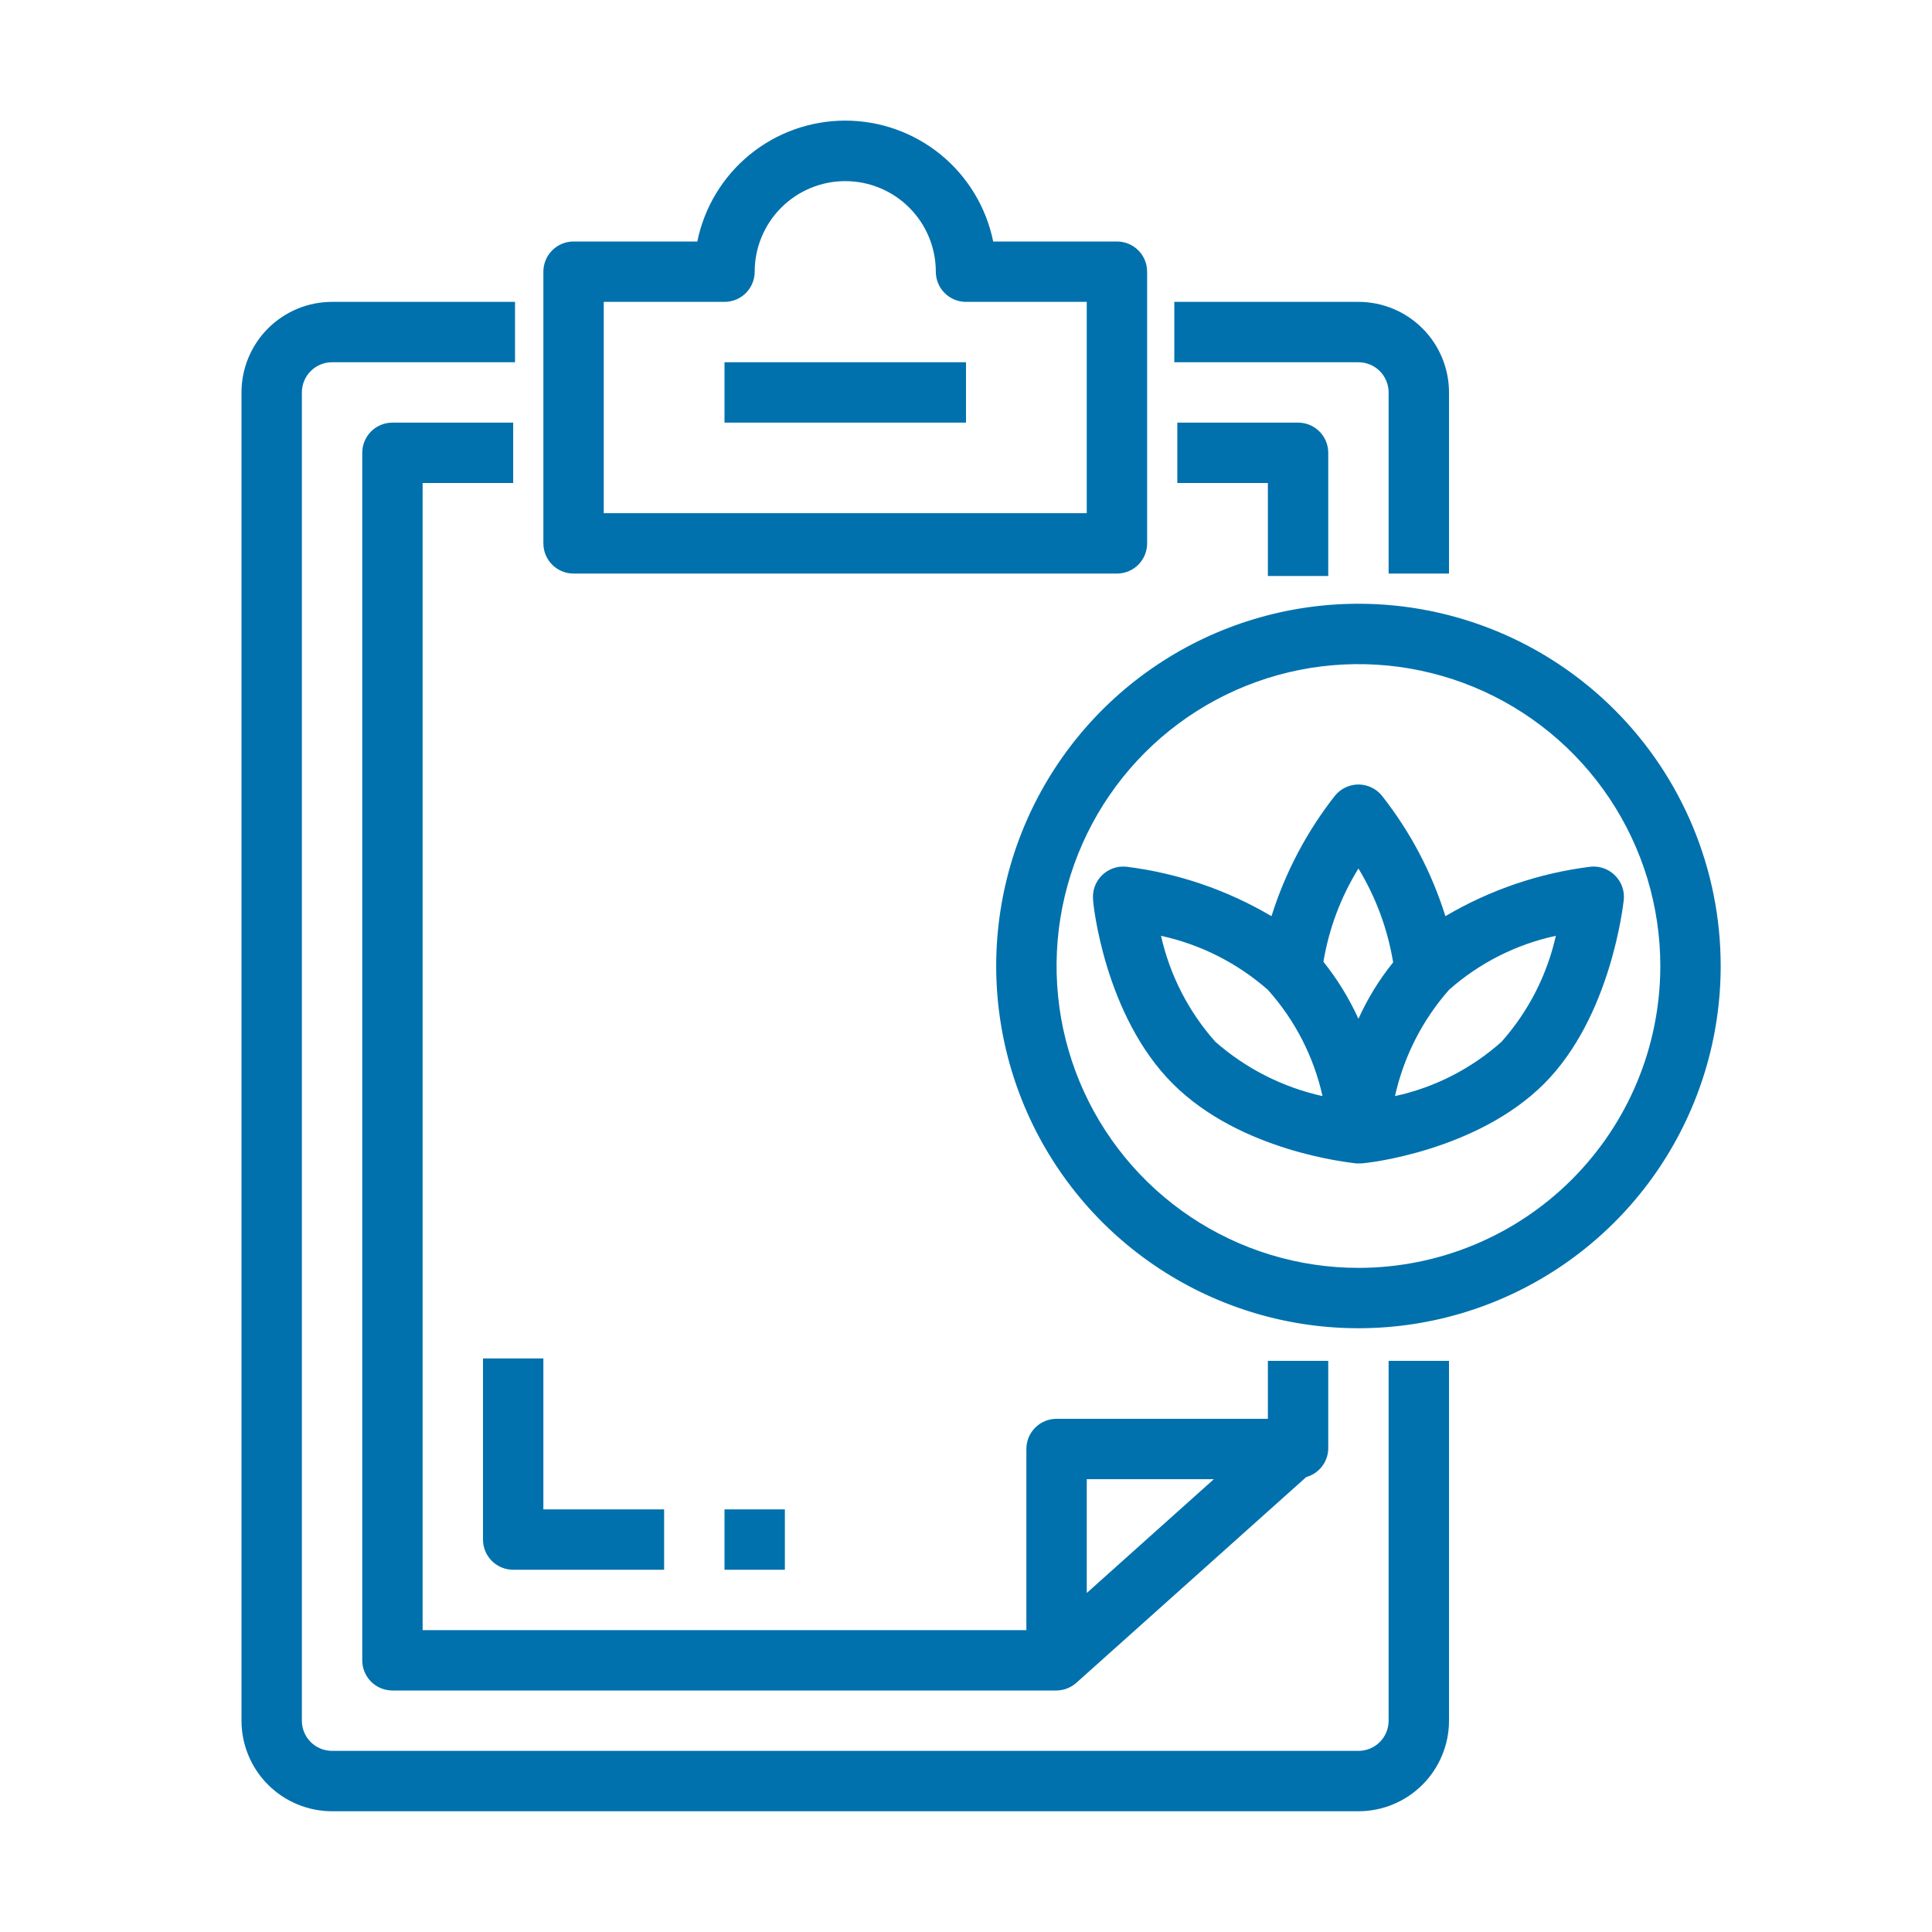 <?xml version="1.0" encoding="UTF-8"?> <svg xmlns="http://www.w3.org/2000/svg" width="56" height="56" viewBox="0 0 56 56" fill="none"><path d="M14.875 14V12.25H11.375C11.143 12.25 10.92 12.342 10.756 12.506C10.592 12.67 10.5 12.893 10.5 13.125V48.125C10.5 48.357 10.592 48.58 10.756 48.744C10.92 48.908 11.143 49 11.375 49H30.625C30.839 48.997 31.044 48.916 31.203 48.773L37.861 42.814C38.04 42.764 38.199 42.658 38.314 42.511C38.429 42.365 38.494 42.186 38.5 42V39.445H36.75V41.125H30.625C30.393 41.125 30.17 41.217 30.006 41.381C29.842 41.545 29.75 41.768 29.75 42V47.25H12.25V14H14.875ZM35.184 42.875L31.5 46.174V42.875H35.184ZM36.75 16.695V14H34.125V12.25H37.625C37.857 12.25 38.08 12.342 38.244 12.506C38.408 12.67 38.5 12.893 38.5 13.125V16.695H36.75ZM40.25 39.445H42V49.875C42 50.571 41.723 51.239 41.231 51.731C40.739 52.223 40.071 52.5 39.375 52.5H9.625C8.929 52.5 8.261 52.223 7.769 51.731C7.277 51.239 7 50.571 7 49.875V11.375C7 10.679 7.277 10.011 7.769 9.519C8.261 9.027 8.929 8.75 9.625 8.75H14.928V10.5H9.625C9.393 10.5 9.17 10.592 9.006 10.756C8.842 10.92 8.75 11.143 8.75 11.375V49.875C8.75 50.107 8.842 50.33 9.006 50.494C9.17 50.658 9.393 50.75 9.625 50.75H39.375C39.607 50.75 39.83 50.658 39.994 50.494C40.158 50.33 40.25 50.107 40.25 49.875V39.445ZM39.375 10.5H34.038V8.75H39.375C40.071 8.75 40.739 9.027 41.231 9.519C41.723 10.011 42 10.679 42 11.375V16.625H40.25V11.375C40.25 11.143 40.158 10.92 39.994 10.756C39.83 10.592 39.607 10.5 39.375 10.5ZM16.625 16.625H32.375C32.607 16.625 32.83 16.533 32.994 16.369C33.158 16.205 33.25 15.982 33.25 15.75V7.875C33.25 7.643 33.158 7.42 32.994 7.256C32.83 7.092 32.607 7 32.375 7H28.788C28.587 6.011 28.05 5.122 27.269 4.483C26.487 3.845 25.509 3.496 24.5 3.496C23.491 3.496 22.513 3.845 21.731 4.483C20.95 5.122 20.413 6.011 20.212 7H16.625C16.393 7 16.17 7.092 16.006 7.256C15.842 7.42 15.75 7.643 15.75 7.875V15.75C15.75 15.982 15.842 16.205 16.006 16.369C16.17 16.533 16.393 16.625 16.625 16.625ZM17.5 8.75H21C21.232 8.75 21.455 8.658 21.619 8.494C21.783 8.33 21.875 8.107 21.875 7.875C21.875 7.179 22.152 6.511 22.644 6.019C23.136 5.527 23.804 5.25 24.5 5.25C25.196 5.25 25.864 5.527 26.356 6.019C26.848 6.511 27.125 7.179 27.125 7.875C27.125 8.107 27.217 8.33 27.381 8.494C27.545 8.658 27.768 8.75 28 8.75H31.5V14.875H17.5V8.75ZM21 10.5H28V12.25H21V10.5ZM46.812 25.375C46.722 25.284 46.612 25.214 46.491 25.17C46.37 25.126 46.241 25.11 46.112 25.121C44.623 25.304 43.187 25.793 41.895 26.556C41.5 25.286 40.874 24.1 40.049 23.056C39.967 22.957 39.864 22.877 39.747 22.823C39.631 22.768 39.504 22.739 39.375 22.739C39.246 22.739 39.119 22.768 39.003 22.823C38.886 22.877 38.783 22.957 38.701 23.056C37.878 24.101 37.253 25.287 36.855 26.556C35.563 25.793 34.127 25.304 32.638 25.121C32.509 25.11 32.38 25.126 32.259 25.17C32.138 25.214 32.028 25.284 31.938 25.375C31.845 25.467 31.774 25.578 31.73 25.701C31.687 25.823 31.671 25.954 31.684 26.084C31.684 26.215 32.025 29.444 33.994 31.413C35.962 33.381 39.112 33.696 39.314 33.722H39.436C39.638 33.722 42.814 33.355 44.756 31.413C46.699 29.47 47.049 26.215 47.066 26.084C47.079 25.954 47.063 25.823 47.02 25.701C46.976 25.578 46.905 25.467 46.812 25.375ZM39.375 25.174C39.881 26.008 40.223 26.932 40.381 27.895C39.977 28.395 39.639 28.945 39.375 29.531C39.107 28.94 38.766 28.384 38.36 27.878C38.52 26.919 38.864 26 39.375 25.174ZM35.227 30.196C34.451 29.323 33.909 28.266 33.653 27.125C34.801 27.376 35.867 27.915 36.75 28.691C37.533 29.565 38.079 30.626 38.334 31.771C37.182 31.516 36.114 30.974 35.227 30.196ZM43.523 30.196C42.646 30.979 41.582 31.522 40.434 31.771C40.688 30.629 41.227 29.569 42 28.691C42.881 27.912 43.947 27.372 45.097 27.125C44.841 28.266 44.299 29.323 43.523 30.196ZM39.375 17.5C37.298 17.5 35.268 18.116 33.541 19.27C31.815 20.423 30.469 22.063 29.674 23.982C28.88 25.9 28.672 28.012 29.077 30.048C29.482 32.085 30.482 33.956 31.95 35.425C33.419 36.893 35.29 37.893 37.327 38.298C39.363 38.703 41.475 38.495 43.393 37.701C45.312 36.906 46.952 35.56 48.105 33.834C49.259 32.107 49.875 30.077 49.875 28C49.875 25.215 48.769 22.544 46.8 20.575C44.831 18.606 42.16 17.5 39.375 17.5ZM39.375 36.75C37.644 36.75 35.953 36.237 34.514 35.275C33.075 34.314 31.953 32.947 31.291 31.349C30.629 29.75 30.456 27.99 30.793 26.293C31.131 24.596 31.964 23.037 33.188 21.813C34.411 20.589 35.971 19.756 37.668 19.418C39.365 19.081 41.125 19.254 42.724 19.916C44.322 20.578 45.689 21.7 46.65 23.139C47.612 24.578 48.125 26.269 48.125 28C48.125 30.321 47.203 32.546 45.562 34.187C43.921 35.828 41.696 36.75 39.375 36.75ZM15.75 39.375V43.75H19.25V45.5H14.875C14.643 45.5 14.42 45.408 14.256 45.244C14.092 45.08 14 44.857 14 44.625V39.375H15.75ZM21 43.75H22.75V45.5H21V43.75Z" fill="#0071AD"></path></svg> 